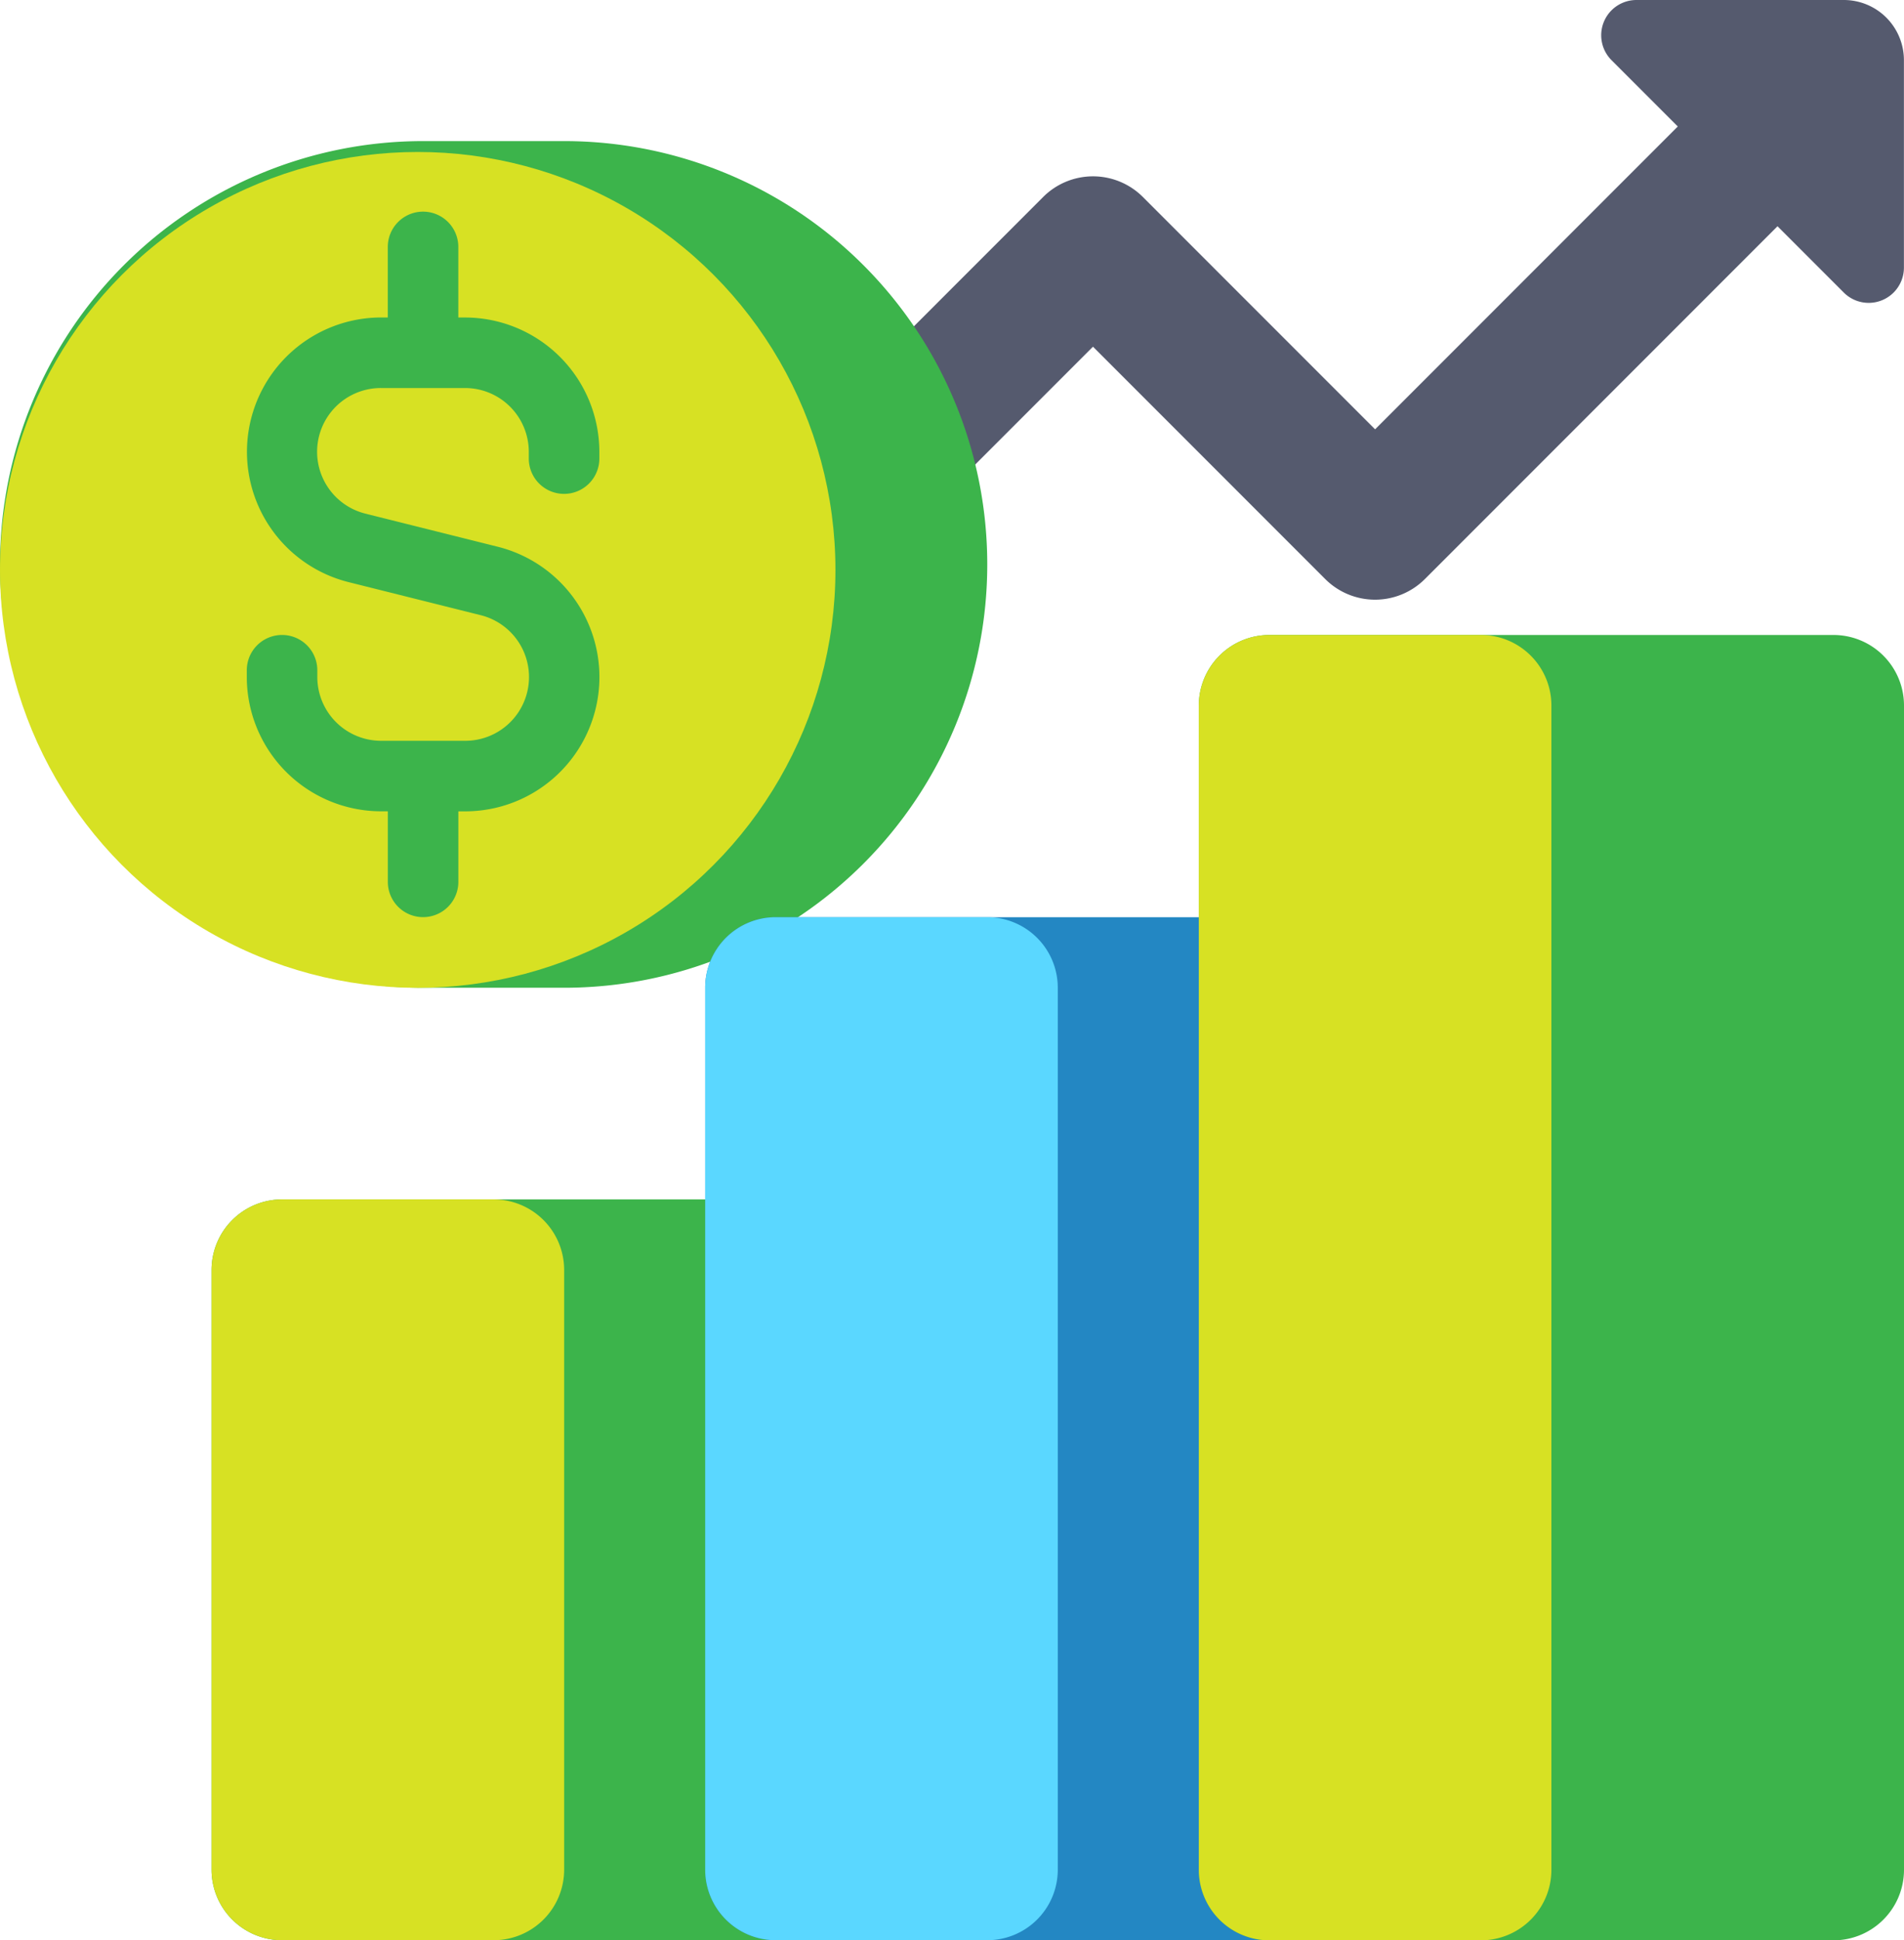 <svg xmlns="http://www.w3.org/2000/svg" width="50.139" height="51.067" viewBox="0 0 50.139 51.067">
    <path data-name="Path 35014" d="M195.746 36.464a1.585 1.585 0 0 0-1.121-.464h-5.458a.928.928 0 0 0-.657 1.585l1.744 1.744-7.971 7.971-6.115-6.115a1.857 1.857 0 0 0-2.626 0l-13 13a1.857 1.857 0 1 0 2.626 2.626l11.686-11.686 6.115 6.115a1.857 1.857 0 0 0 2.626 0l9.285-9.285 1.744 1.744a.928.928 0 0 0 1.585-.657v-5.457a1.586 1.586 0 0 0-.463-1.121z" transform="translate(-146.072 -36)" style="fill:#555a6e"/>
    <g data-name="Group 28267">
        <path data-name="Path 35015" d="M54.856 90.284h-3.714a11.142 11.142 0 1 1 0-22.284h3.714a11.142 11.142 0 1 1 0 22.284z" transform="translate(-40 -64.286)" style="fill:#3cb44b"/>
    </g>
    <g data-name="Group 28268" transform="translate(0 3.857)">
        <circle data-name="Ellipse 663" cx="11" cy="11" r="11" transform="translate(0 .143)" style="fill:#d7e123"/>
    </g>
    <path data-name="Path 35016" d="M104.356 91.428a.929.929 0 0 0 .928-.928v-.179a3.539 3.539 0 0 0-3.535-3.535h-.179v-1.858a.928.928 0 1 0-1.857 0v1.857h-.179a3.536 3.536 0 0 0-.857 6.965l3.479.87a1.678 1.678 0 0 1-.407 3.307h-2.214a1.68 1.68 0 0 1-1.678-1.678v-.179a.928.928 0 1 0-1.857 0v.178a3.539 3.539 0 0 0 3.535 3.535h.179v1.857a.928.928 0 1 0 1.857 0v-1.856h.178a3.535 3.535 0 0 0 .857-6.965l-3.479-.87a1.678 1.678 0 0 1 .407-3.307h2.214a1.68 1.68 0 0 1 1.678 1.678v.18a.929.929 0 0 0 .93.928z" transform="translate(-89.501 -78.429)" style="fill:#3cb44b"/>
    <g data-name="Group 28275">
        <g data-name="Group 28269">
            <path data-name="Path 35017" d="M89.857 308h14.856a1.857 1.857 0 0 1 1.857 1.857v15.784a1.857 1.857 0 0 1-1.857 1.857H89.857A1.857 1.857 0 0 1 88 325.641v-15.784A1.857 1.857 0 0 1 89.857 308z" transform="translate(-82.429 -276.431)" style="fill:#3cb44b"/>
        </g>
        <g data-name="Group 28270">
            <path data-name="Path 35018" d="M89.857 308h5.571a1.857 1.857 0 0 1 1.857 1.857v15.784a1.857 1.857 0 0 1-1.857 1.857h-5.571A1.857 1.857 0 0 1 88 325.641v-15.784A1.857 1.857 0 0 1 89.857 308z" transform="translate(-82.429 -276.431)" style="fill:#d7e123"/>
        </g>
        <g data-name="Group 28271">
            <path data-name="Path 35019" d="M201.857 244h14.856a1.857 1.857 0 0 1 1.857 1.857v23.212a1.857 1.857 0 0 1-1.857 1.857h-14.856a1.857 1.857 0 0 1-1.857-1.857v-23.212a1.857 1.857 0 0 1 1.857-1.857z" transform="translate(-181.43 -219.859)" style="fill:#2387c3"/>
        </g>
        <g data-name="Group 28272">
            <path data-name="Path 35020" d="M201.857 244h5.571a1.857 1.857 0 0 1 1.857 1.857v23.212a1.857 1.857 0 0 1-1.857 1.857h-5.571a1.857 1.857 0 0 1-1.857-1.857v-23.212a1.857 1.857 0 0 1 1.857-1.857z" transform="translate(-181.43 -219.859)" style="fill:#5ad7ff"/>
        </g>
        <g data-name="Group 28273">
            <path data-name="Path 35021" d="M313.857 180h14.856a1.857 1.857 0 0 1 1.857 1.857V212.5a1.857 1.857 0 0 1-1.857 1.857h-14.856A1.857 1.857 0 0 1 312 212.5v-30.64a1.857 1.857 0 0 1 1.857-1.86z" transform="translate(-280.431 -163.287)" style="fill:#3cb44b"/>
        </g>
        <g data-name="Group 28274">
            <path data-name="Path 35022" d="M313.857 180h5.571a1.857 1.857 0 0 1 1.857 1.857V212.5a1.857 1.857 0 0 1-1.857 1.857h-5.571A1.857 1.857 0 0 1 312 212.5v-30.64a1.857 1.857 0 0 1 1.857-1.86z" transform="translate(-280.431 -163.287)" style="fill:#d7e123"/>
        </g>
    </g>
</svg>

